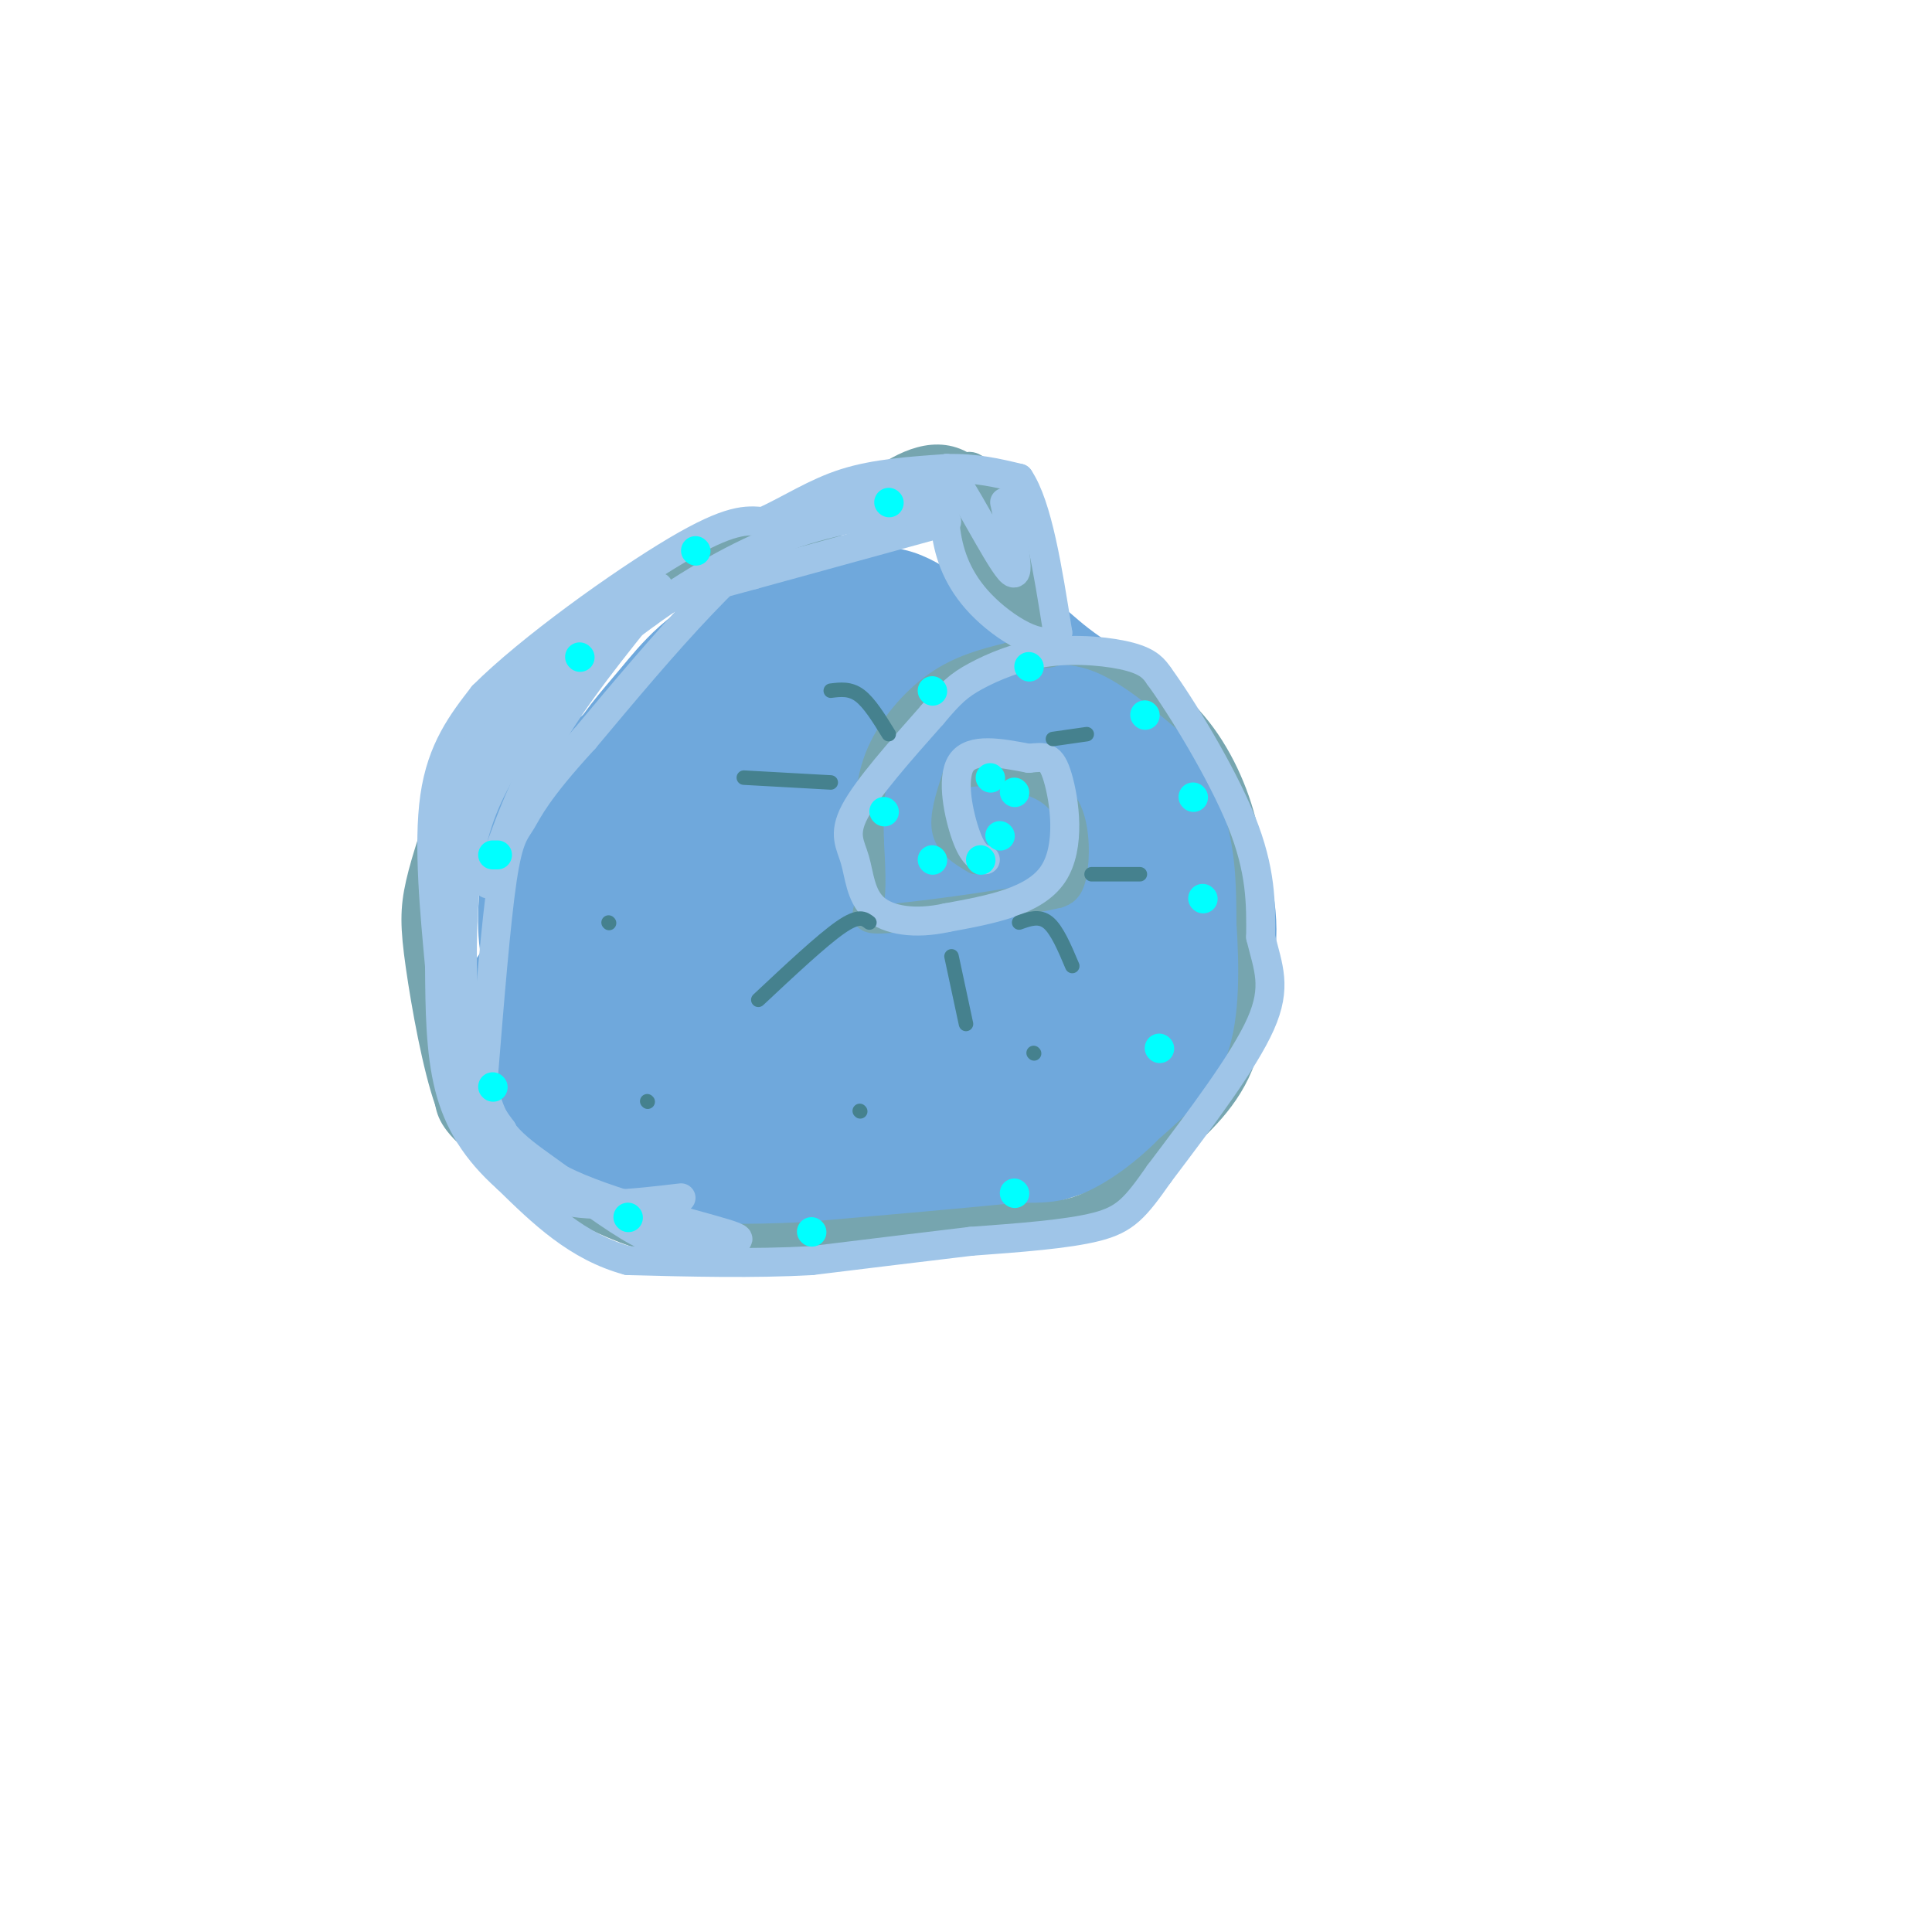 <svg viewBox='0 0 400 400' version='1.1' xmlns='http://www.w3.org/2000/svg' xmlns:xlink='http://www.w3.org/1999/xlink'><g fill='none' stroke='rgb(111,168,220)' stroke-width='20' stroke-linecap='round' stroke-linejoin='round'><path d='M186,142c-5.494,-0.577 -10.988,-1.155 -22,6c-11.012,7.155 -27.542,22.042 -36,32c-8.458,9.958 -8.845,14.988 -9,21c-0.155,6.012 -0.077,13.006 0,20'/><path d='M119,221c1.389,5.710 4.862,9.984 7,13c2.138,3.016 2.940,4.775 13,7c10.060,2.225 29.377,4.916 46,4c16.623,-0.916 30.552,-5.439 38,-8c7.448,-2.561 8.414,-3.160 12,-8c3.586,-4.840 9.793,-13.920 16,-23'/><path d='M251,206c3.498,-7.218 4.243,-13.763 2,-23c-2.243,-9.237 -7.475,-21.165 -14,-29c-6.525,-7.835 -14.344,-11.578 -21,-17c-6.656,-5.422 -12.148,-12.525 -25,-5c-12.852,7.525 -33.063,29.677 -42,42c-8.937,12.323 -6.598,14.818 -6,19c0.598,4.182 -0.543,10.052 0,13c0.543,2.948 2.772,2.974 5,3'/><path d='M150,209c9.493,0.867 30.726,1.534 44,0c13.274,-1.534 18.589,-5.270 23,-9c4.411,-3.730 7.917,-7.455 10,-12c2.083,-4.545 2.744,-9.911 0,-16c-2.744,-6.089 -8.894,-12.903 -13,-17c-4.106,-4.097 -6.169,-5.479 -14,-7c-7.831,-1.521 -21.431,-3.182 -29,-2c-7.569,1.182 -9.109,5.207 -12,11c-2.891,5.793 -7.135,13.354 -9,23c-1.865,9.646 -1.351,21.378 -1,28c0.351,6.622 0.537,8.136 6,10c5.463,1.864 16.202,4.079 28,3c11.798,-1.079 24.657,-5.451 32,-9c7.343,-3.549 9.172,-6.274 11,-9'/><path d='M226,203c2.865,-2.367 4.529,-3.783 5,-8c0.471,-4.217 -0.250,-11.233 0,-15c0.250,-3.767 1.471,-4.284 -4,-8c-5.471,-3.716 -17.634,-10.630 -27,-14c-9.366,-3.370 -15.936,-3.197 -21,-1c-5.064,2.197 -8.622,6.418 -11,9c-2.378,2.582 -3.576,3.525 -4,10c-0.424,6.475 -0.076,18.481 -1,26c-0.924,7.519 -3.122,10.550 5,12c8.122,1.450 26.563,1.320 39,-2c12.437,-3.320 18.868,-9.829 22,-17c3.132,-7.171 2.963,-15.004 2,-21c-0.963,-5.996 -2.722,-10.153 -11,-13c-8.278,-2.847 -23.075,-4.382 -35,0c-11.925,4.382 -20.979,14.681 -26,25c-5.021,10.319 -6.011,20.660 -7,31'/><path d='M152,217c-0.749,8.601 0.877,14.604 2,18c1.123,3.396 1.743,4.184 8,5c6.257,0.816 18.151,1.658 27,-2c8.849,-3.658 14.654,-11.818 17,-19c2.346,-7.182 1.232,-13.386 0,-17c-1.232,-3.614 -2.582,-4.637 -5,-6c-2.418,-1.363 -5.903,-3.066 -14,-3c-8.097,0.066 -20.808,1.899 -28,4c-7.192,2.101 -8.867,4.469 -12,9c-3.133,4.531 -7.724,11.225 -9,17c-1.276,5.775 0.761,10.632 3,13c2.239,2.368 4.679,2.248 9,2c4.321,-0.248 10.525,-0.624 15,-1c4.475,-0.376 7.223,-0.751 11,-9c3.777,-8.249 8.584,-24.373 9,-33c0.416,-8.627 -3.559,-9.756 -7,-12c-3.441,-2.244 -6.350,-5.604 -15,-9c-8.650,-3.396 -23.043,-6.827 -31,-3c-7.957,3.827 -9.479,14.914 -11,26'/><path d='M121,197c-1.260,7.876 1.090,14.567 3,19c1.910,4.433 3.381,6.607 6,9c2.619,2.393 6.385,5.006 10,7c3.615,1.994 7.079,3.370 14,1c6.921,-2.370 17.300,-8.485 24,-17c6.700,-8.515 9.723,-19.429 11,-27c1.277,-7.571 0.810,-11.799 0,-14c-0.810,-2.201 -1.961,-2.375 -4,-1c-2.039,1.375 -4.966,4.298 -8,7c-3.034,2.702 -6.174,5.183 -8,12c-1.826,6.817 -2.337,17.970 -3,24c-0.663,6.030 -1.479,6.936 4,8c5.479,1.064 17.252,2.287 25,1c7.748,-1.287 11.471,-5.084 15,-9c3.529,-3.916 6.862,-7.950 9,-12c2.138,-4.050 3.079,-8.116 3,-14c-0.079,-5.884 -1.179,-13.588 -3,-18c-1.821,-4.412 -4.364,-5.533 -10,-6c-5.636,-0.467 -14.363,-0.280 -20,2c-5.637,2.280 -8.182,6.651 -10,14c-1.818,7.349 -2.909,17.674 -4,28'/><path d='M175,211c1.648,8.110 7.767,14.384 12,18c4.233,3.616 6.581,4.575 10,5c3.419,0.425 7.908,0.317 14,-2c6.092,-2.317 13.786,-6.841 16,-17c2.214,-10.159 -1.053,-25.952 0,-33c1.053,-7.048 6.427,-5.351 -4,-5c-10.427,0.351 -36.654,-0.644 -53,2c-16.346,2.644 -22.809,8.929 -27,17c-4.191,8.071 -6.109,17.929 -5,24c1.109,6.071 5.244,8.354 8,11c2.756,2.646 4.132,5.656 13,7c8.868,1.344 25.228,1.021 33,0c7.772,-1.021 6.954,-2.741 9,-8c2.046,-5.259 6.954,-14.058 9,-20c2.046,-5.942 1.231,-9.029 0,-12c-1.231,-2.971 -2.876,-5.827 -5,-9c-2.124,-3.173 -4.726,-6.662 -11,-9c-6.274,-2.338 -16.221,-3.525 -22,-1c-5.779,2.525 -7.389,8.763 -9,15'/><path d='M163,194c-1.231,4.800 0.190,9.301 4,14c3.810,4.699 10.008,9.598 13,12c2.992,2.402 2.778,2.307 11,3c8.222,0.693 24.878,2.174 34,1c9.122,-1.174 10.709,-5.002 11,-13c0.291,-7.998 -0.712,-20.164 -9,-28c-8.288,-7.836 -23.859,-11.341 -34,-13c-10.141,-1.659 -14.851,-1.473 -20,0c-5.149,1.473 -10.738,4.232 -12,12c-1.262,7.768 1.801,20.545 3,27c1.199,6.455 0.534,6.587 6,8c5.466,1.413 17.064,4.108 24,5c6.936,0.892 9.211,-0.019 12,-5c2.789,-4.981 6.091,-14.033 7,-20c0.909,-5.967 -0.575,-8.850 -2,-12c-1.425,-3.150 -2.790,-6.569 -9,-11c-6.210,-4.431 -17.263,-9.875 -26,-13c-8.737,-3.125 -15.156,-3.930 -25,-4c-9.844,-0.070 -23.112,0.597 -30,2c-6.888,1.403 -7.397,3.544 -8,6c-0.603,2.456 -1.302,5.228 -2,8'/><path d='M111,173c-0.915,4.756 -2.202,12.645 -2,19c0.202,6.355 1.894,11.177 7,14c5.106,2.823 13.627,3.648 22,2c8.373,-1.648 16.597,-5.770 14,-9c-2.597,-3.230 -16.016,-5.567 -23,-1c-6.984,4.567 -7.534,16.037 -3,17c4.534,0.963 14.153,-8.582 20,-15c5.847,-6.418 7.924,-9.709 10,-13'/><path d='M156,187c2.104,-2.702 2.364,-2.958 2,-4c-0.364,-1.042 -1.350,-2.869 -5,-5c-3.650,-2.131 -9.962,-4.567 -15,-2c-5.038,2.567 -8.800,10.138 -9,17c-0.200,6.862 3.163,13.014 0,11c-3.163,-2.014 -12.852,-12.196 -17,-19c-4.148,-6.804 -2.757,-10.230 0,-14c2.757,-3.770 6.878,-7.885 11,-12'/><path d='M123,159c10.943,-8.979 32.799,-25.427 46,-32c13.201,-6.573 17.746,-3.270 23,0c5.254,3.270 11.215,6.506 13,8c1.785,1.494 -0.608,1.247 -3,1'/><path d='M202,136c-2.687,-0.794 -7.905,-3.278 -17,-5c-9.095,-1.722 -22.069,-2.680 -31,0c-8.931,2.680 -13.821,8.999 -18,14c-4.179,5.001 -7.647,8.685 -11,15c-3.353,6.315 -6.589,15.260 -8,25c-1.411,9.740 -0.995,20.276 1,27c1.995,6.724 5.570,9.635 12,12c6.430,2.365 15.715,4.182 25,6'/><path d='M155,230c8.758,1.795 18.152,3.282 30,1c11.848,-2.282 26.149,-8.335 33,-12c6.851,-3.665 6.252,-4.944 6,-11c-0.252,-6.056 -0.156,-16.891 2,-21c2.156,-4.109 6.372,-1.493 10,0c3.628,1.493 6.669,1.864 8,5c1.331,3.136 0.952,9.039 0,12c-0.952,2.961 -2.476,2.981 -4,3'/><path d='M240,207c-17.083,1.845 -57.792,4.958 -84,3c-26.208,-1.958 -37.917,-8.988 -44,-9c-6.083,-0.012 -6.542,6.994 -7,14'/><path d='M105,215c-1.044,5.644 -0.156,12.756 3,17c3.156,4.244 8.578,5.622 14,7'/></g>
<g fill='none' stroke='rgb(118,165,175)' stroke-width='6' stroke-linecap='round' stroke-linejoin='round'><path d='M202,178c-2.667,-1.583 -5.333,-3.167 -6,-6c-0.667,-2.833 0.667,-6.917 2,-11'/><path d='M198,161c2.673,-1.931 8.356,-1.260 13,0c4.644,1.260 8.250,3.108 10,7c1.750,3.892 1.643,9.826 1,13c-0.643,3.174 -1.821,3.587 -3,4'/><path d='M219,185c-7.571,1.774 -25.000,4.208 -33,5c-8.000,0.792 -6.571,-0.060 -6,-3c0.571,-2.940 0.286,-7.970 0,-13'/><path d='M180,174c-0.083,-5.036 -0.292,-11.125 2,-17c2.292,-5.875 7.083,-11.536 12,-15c4.917,-3.464 9.958,-4.732 15,-6'/><path d='M209,136c5.489,-1.511 11.711,-2.289 18,0c6.289,2.289 12.644,7.644 19,13'/><path d='M246,149c5.311,5.756 9.089,13.644 11,21c1.911,7.356 1.956,14.178 2,21'/><path d='M259,191c0.533,8.644 0.867,19.756 -2,28c-2.867,8.244 -8.933,13.622 -15,19'/><path d='M242,238c-5.489,5.533 -11.711,9.867 -17,12c-5.289,2.133 -9.644,2.067 -14,2'/><path d='M211,252c-9.667,1.000 -26.833,2.500 -44,4'/><path d='M167,256c-12.833,0.667 -22.917,0.333 -33,0'/><path d='M134,256c-12.111,-3.556 -25.889,-12.444 -33,-18c-7.111,-5.556 -7.556,-7.778 -8,-10'/><path d='M93,228c-2.524,-7.095 -4.833,-19.833 -6,-28c-1.167,-8.167 -1.190,-11.762 0,-17c1.190,-5.238 3.595,-12.119 6,-19'/><path d='M93,164c2.178,-5.444 4.622,-9.556 11,-16c6.378,-6.444 16.689,-15.222 27,-24'/><path d='M131,124c11.667,-7.333 27.333,-13.667 43,-20'/><path d='M174,104c11.222,-3.644 17.778,-2.756 21,-1c3.222,1.756 3.111,4.378 3,7'/><path d='M198,110c3.044,5.578 9.156,16.022 13,21c3.844,4.978 5.422,4.489 7,4'/><path d='M218,135c-1.844,-2.489 -9.956,-10.711 -14,-18c-4.044,-7.289 -4.022,-13.644 -4,-20'/><path d='M200,97c1.067,-2.000 5.733,3.000 9,9c3.267,6.000 5.133,13.000 7,20'/><path d='M216,126c-1.500,-1.500 -8.750,-15.250 -16,-29'/><path d='M200,97c-5.956,-4.333 -12.844,-0.667 -18,3c-5.156,3.667 -8.578,7.333 -12,11'/><path d='M170,111c-3.500,2.667 -6.250,3.833 -9,5'/></g>
<g fill='none' stroke='rgb(159,197,232)' stroke-width='6' stroke-linecap='round' stroke-linejoin='round'><path d='M204,178c-1.267,-0.467 -2.533,-0.933 -4,-5c-1.467,-4.067 -3.133,-11.733 -1,-15c2.133,-3.267 8.067,-2.133 14,-1'/><path d='M213,157c3.321,-0.333 4.625,-0.667 6,4c1.375,4.667 2.821,14.333 -1,20c-3.821,5.667 -12.911,7.333 -22,9'/><path d='M196,190c-6.609,1.450 -12.132,0.574 -15,-2c-2.868,-2.574 -3.080,-6.847 -4,-10c-0.920,-3.153 -2.549,-5.187 0,-10c2.549,-4.813 9.274,-12.407 16,-20'/><path d='M193,148c3.856,-4.600 5.498,-6.099 9,-8c3.502,-1.901 8.866,-4.204 15,-5c6.134,-0.796 13.038,-0.085 17,1c3.962,1.085 4.981,2.542 6,4'/><path d='M240,140c4.533,6.222 12.867,19.778 17,30c4.133,10.222 4.067,17.111 4,24'/><path d='M261,194c1.556,6.356 3.444,10.244 0,18c-3.444,7.756 -12.222,19.378 -21,31'/><path d='M240,243c-5.000,7.133 -7.000,9.467 -13,11c-6.000,1.533 -16.000,2.267 -26,3'/><path d='M201,257c-9.833,1.167 -21.417,2.583 -33,4'/><path d='M168,261c-11.833,0.667 -24.917,0.333 -38,0'/><path d='M130,261c-10.500,-2.833 -17.750,-9.917 -25,-17'/><path d='M105,244c-6.467,-5.756 -10.133,-11.644 -12,-19c-1.867,-7.356 -1.933,-16.178 -2,-25'/><path d='M91,200c-0.978,-10.733 -2.422,-25.067 -1,-35c1.422,-9.933 5.711,-15.467 10,-21'/><path d='M100,144c9.644,-9.667 28.756,-23.333 40,-30c11.244,-6.667 14.622,-6.333 18,-6'/><path d='M158,108c5.644,-2.578 10.756,-6.022 17,-8c6.244,-1.978 13.622,-2.489 21,-3'/><path d='M196,97c6.000,-0.167 10.500,0.917 15,2'/><path d='M211,99c3.833,5.667 5.917,18.833 8,32'/><path d='M219,131c-1.679,4.548 -9.875,-0.083 -15,-5c-5.125,-4.917 -7.179,-10.119 -8,-15c-0.821,-4.881 -0.411,-9.440 0,-14'/><path d='M196,97c2.933,3.111 10.267,17.889 13,21c2.733,3.111 0.867,-5.444 -1,-14'/><path d='M196,108c0.000,0.000 -40.000,11.000 -40,11'/><path d='M156,119c-11.244,3.044 -19.356,5.156 -26,8c-6.644,2.844 -11.822,6.422 -17,10'/><path d='M113,137c-3.845,2.202 -4.958,2.708 -8,7c-3.042,4.292 -8.012,12.369 -10,21c-1.988,8.631 -0.994,17.815 0,27'/><path d='M95,192c-0.013,8.136 -0.045,14.974 0,10c0.045,-4.974 0.166,-21.762 1,-32c0.834,-10.238 2.381,-13.925 8,-20c5.619,-6.075 15.309,-14.537 25,-23'/><path d='M129,127c6.250,-5.464 9.375,-7.625 6,-3c-3.375,4.625 -13.250,16.036 -20,27c-6.750,10.964 -10.375,21.482 -14,32'/><path d='M141,248c-9.917,1.167 -19.833,2.333 -26,0c-6.167,-2.333 -8.583,-8.167 -11,-14'/><path d='M104,234c-3.188,-4.271 -5.659,-7.949 -7,-16c-1.341,-8.051 -1.553,-20.475 -1,-30c0.553,-9.525 1.872,-16.150 5,-23c3.128,-6.850 8.064,-13.925 13,-21'/><path d='M114,144c5.500,-6.333 12.750,-11.667 20,-17'/><path d='M134,127c8.222,-5.933 18.778,-12.267 29,-16c10.222,-3.733 20.111,-4.867 30,-6'/><path d='M193,105c1.200,-2.800 -10.800,-6.800 -25,1c-14.200,7.800 -30.600,27.400 -47,47'/><path d='M121,153c-10.024,10.905 -11.583,14.667 -13,17c-1.417,2.333 -2.690,3.238 -4,12c-1.310,8.762 -2.655,25.381 -4,42'/><path d='M100,224c1.286,9.810 6.500,13.333 13,18c6.500,4.667 14.286,10.476 19,13c4.714,2.524 6.357,1.762 8,1'/><path d='M140,256c5.619,0.571 15.667,1.500 12,0c-3.667,-1.500 -21.048,-5.429 -32,-10c-10.952,-4.571 -15.476,-9.786 -20,-15'/><path d='M100,231c-3.333,-2.500 -1.667,-1.250 0,0'/></g>
<g fill='none' stroke='rgb(0,255,255)' stroke-width='6' stroke-linecap='round' stroke-linejoin='round'><path d='M184,104c0.000,0.000 0.100,0.100 0.1,0.1'/><path d='M144,114c0.000,0.000 0.100,0.100 0.1,0.1'/><path d='M120,136c0.000,0.000 0.100,0.100 0.1,0.1'/><path d='M103,177c0.000,0.000 -1.000,0.000 -1,0'/><path d='M102,225c0.000,0.000 0.100,0.100 0.1,0.1'/><path d='M130,252c0.000,0.000 0.100,0.100 0.1,0.1'/><path d='M168,255c0.000,0.000 0.100,0.100 0.1,0.1'/><path d='M210,247c0.000,0.000 0.100,0.100 0.1,0.1'/><path d='M240,217c0.000,0.000 0.100,0.100 0.1,0.1'/><path d='M249,186c0.000,0.000 0.100,0.100 0.1,0.1'/><path d='M247,165c0.000,0.000 0.100,0.100 0.1,0.1'/><path d='M237,148c0.000,0.000 0.100,0.100 0.1,0.1'/><path d='M213,138c0.000,0.000 0.100,0.100 0.1,0.1'/><path d='M193,143c0.000,0.000 0.100,0.100 0.1,0.1'/><path d='M183,168c0.000,0.000 0.100,0.100 0.1,0.1'/><path d='M193,178c0.000,0.000 0.100,0.100 0.1,0.1'/><path d='M203,178c0.000,0.000 0.100,0.100 0.1,0.1'/><path d='M207,173c0.000,0.000 0.100,0.100 0.1,0.1'/><path d='M210,164c0.000,0.000 0.100,0.100 0.1,0.1'/><path d='M205,161c0.000,0.000 0.100,0.100 0.1,0.1'/></g>
<g fill='none' stroke='rgb(69,129,142)' stroke-width='3' stroke-linecap='round' stroke-linejoin='round'><path d='M172,143c2.000,-0.250 4.000,-0.500 6,1c2.000,1.500 4.000,4.750 6,8'/><path d='M154,161c0.000,0.000 18.000,1.000 18,1'/><path d='M157,207c6.583,-6.167 13.167,-12.333 17,-15c3.833,-2.667 4.917,-1.833 6,-1'/><path d='M197,198c0.000,0.000 3.000,14.000 3,14'/><path d='M211,191c2.083,-0.750 4.167,-1.500 6,0c1.833,1.500 3.417,5.250 5,9'/><path d='M226,181c0.000,0.000 10.000,0.000 10,0'/><path d='M218,153c0.000,0.000 7.000,-1.000 7,-1'/><path d='M126,191c0.000,0.000 0.100,0.100 0.1,0.1'/><path d='M134,228c0.000,0.000 0.100,0.100 0.1,0.1'/><path d='M178,230c0.000,0.000 0.100,0.100 0.1,0.1'/><path d='M214,218c0.000,0.000 0.100,0.100 0.1,0.1'/></g>
</svg>
